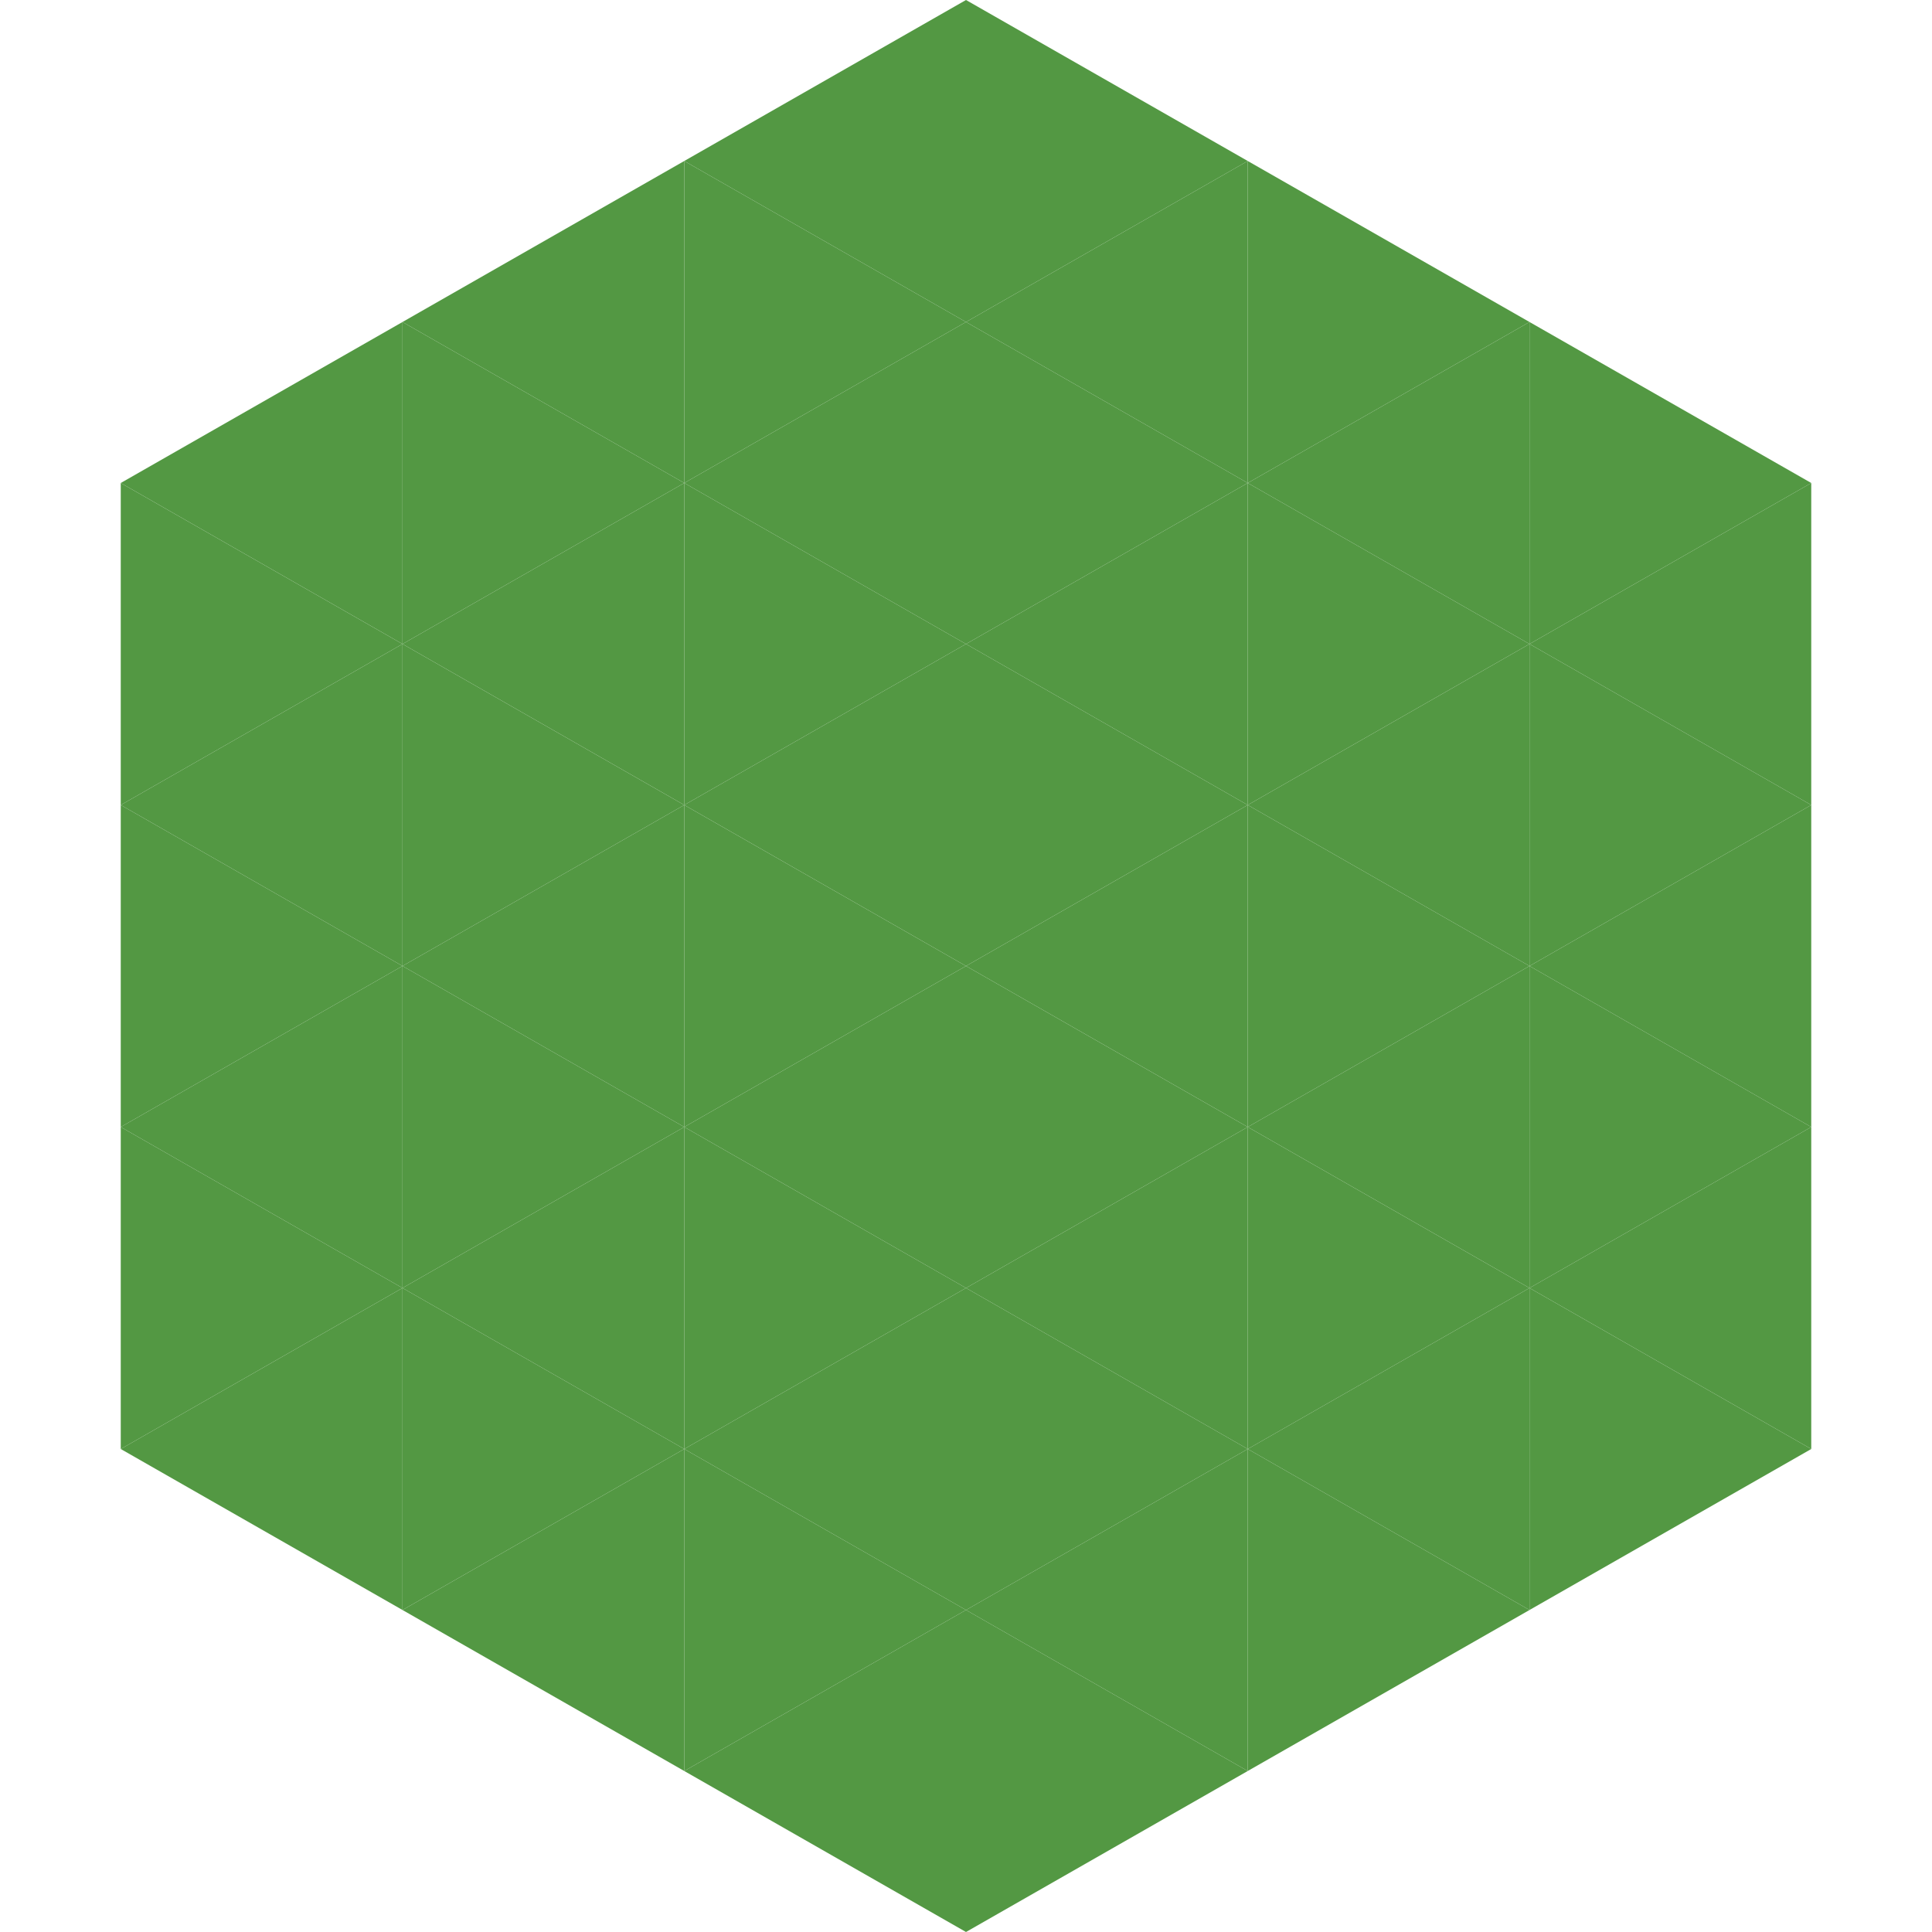 <?xml version="1.0"?>
<!-- Generated by SVGo -->
<svg width="240" height="240"
     xmlns="http://www.w3.org/2000/svg"
     xmlns:xlink="http://www.w3.org/1999/xlink">
<polygon points="50,40 15,60 50,80" style="fill:rgb(83,152,67)" />
<polygon points="190,40 225,60 190,80" style="fill:rgb(83,152,67)" />
<polygon points="15,60 50,80 15,100" style="fill:rgb(83,152,67)" />
<polygon points="225,60 190,80 225,100" style="fill:rgb(83,152,67)" />
<polygon points="50,80 15,100 50,120" style="fill:rgb(83,152,67)" />
<polygon points="190,80 225,100 190,120" style="fill:rgb(83,152,67)" />
<polygon points="15,100 50,120 15,140" style="fill:rgb(83,152,67)" />
<polygon points="225,100 190,120 225,140" style="fill:rgb(83,152,67)" />
<polygon points="50,120 15,140 50,160" style="fill:rgb(83,152,67)" />
<polygon points="190,120 225,140 190,160" style="fill:rgb(83,152,67)" />
<polygon points="15,140 50,160 15,180" style="fill:rgb(83,152,67)" />
<polygon points="225,140 190,160 225,180" style="fill:rgb(83,152,67)" />
<polygon points="50,160 15,180 50,200" style="fill:rgb(83,152,67)" />
<polygon points="190,160 225,180 190,200" style="fill:rgb(83,152,67)" />
<polygon points="15,180 50,200 15,220" style="fill:rgb(255,255,255); fill-opacity:0" />
<polygon points="225,180 190,200 225,220" style="fill:rgb(255,255,255); fill-opacity:0" />
<polygon points="50,0 85,20 50,40" style="fill:rgb(255,255,255); fill-opacity:0" />
<polygon points="190,0 155,20 190,40" style="fill:rgb(255,255,255); fill-opacity:0" />
<polygon points="85,20 50,40 85,60" style="fill:rgb(83,152,67)" />
<polygon points="155,20 190,40 155,60" style="fill:rgb(83,152,67)" />
<polygon points="50,40 85,60 50,80" style="fill:rgb(83,152,67)" />
<polygon points="190,40 155,60 190,80" style="fill:rgb(83,152,67)" />
<polygon points="85,60 50,80 85,100" style="fill:rgb(83,152,67)" />
<polygon points="155,60 190,80 155,100" style="fill:rgb(83,152,67)" />
<polygon points="50,80 85,100 50,120" style="fill:rgb(83,152,67)" />
<polygon points="190,80 155,100 190,120" style="fill:rgb(83,152,67)" />
<polygon points="85,100 50,120 85,140" style="fill:rgb(83,152,67)" />
<polygon points="155,100 190,120 155,140" style="fill:rgb(83,152,67)" />
<polygon points="50,120 85,140 50,160" style="fill:rgb(83,152,67)" />
<polygon points="190,120 155,140 190,160" style="fill:rgb(83,152,67)" />
<polygon points="85,140 50,160 85,180" style="fill:rgb(83,152,67)" />
<polygon points="155,140 190,160 155,180" style="fill:rgb(83,152,67)" />
<polygon points="50,160 85,180 50,200" style="fill:rgb(83,152,67)" />
<polygon points="190,160 155,180 190,200" style="fill:rgb(83,152,67)" />
<polygon points="85,180 50,200 85,220" style="fill:rgb(83,152,67)" />
<polygon points="155,180 190,200 155,220" style="fill:rgb(83,152,67)" />
<polygon points="120,0 85,20 120,40" style="fill:rgb(83,152,67)" />
<polygon points="120,0 155,20 120,40" style="fill:rgb(83,152,67)" />
<polygon points="85,20 120,40 85,60" style="fill:rgb(83,152,67)" />
<polygon points="155,20 120,40 155,60" style="fill:rgb(83,152,67)" />
<polygon points="120,40 85,60 120,80" style="fill:rgb(83,152,67)" />
<polygon points="120,40 155,60 120,80" style="fill:rgb(83,152,67)" />
<polygon points="85,60 120,80 85,100" style="fill:rgb(83,152,67)" />
<polygon points="155,60 120,80 155,100" style="fill:rgb(83,152,67)" />
<polygon points="120,80 85,100 120,120" style="fill:rgb(83,152,67)" />
<polygon points="120,80 155,100 120,120" style="fill:rgb(83,152,67)" />
<polygon points="85,100 120,120 85,140" style="fill:rgb(83,152,67)" />
<polygon points="155,100 120,120 155,140" style="fill:rgb(83,152,67)" />
<polygon points="120,120 85,140 120,160" style="fill:rgb(83,152,67)" />
<polygon points="120,120 155,140 120,160" style="fill:rgb(83,152,67)" />
<polygon points="85,140 120,160 85,180" style="fill:rgb(83,152,67)" />
<polygon points="155,140 120,160 155,180" style="fill:rgb(83,152,67)" />
<polygon points="120,160 85,180 120,200" style="fill:rgb(83,152,67)" />
<polygon points="120,160 155,180 120,200" style="fill:rgb(83,152,67)" />
<polygon points="85,180 120,200 85,220" style="fill:rgb(83,152,67)" />
<polygon points="155,180 120,200 155,220" style="fill:rgb(83,152,67)" />
<polygon points="120,200 85,220 120,240" style="fill:rgb(83,152,67)" />
<polygon points="120,200 155,220 120,240" style="fill:rgb(83,152,67)" />
<polygon points="85,220 120,240 85,260" style="fill:rgb(255,255,255); fill-opacity:0" />
<polygon points="155,220 120,240 155,260" style="fill:rgb(255,255,255); fill-opacity:0" />
</svg>
